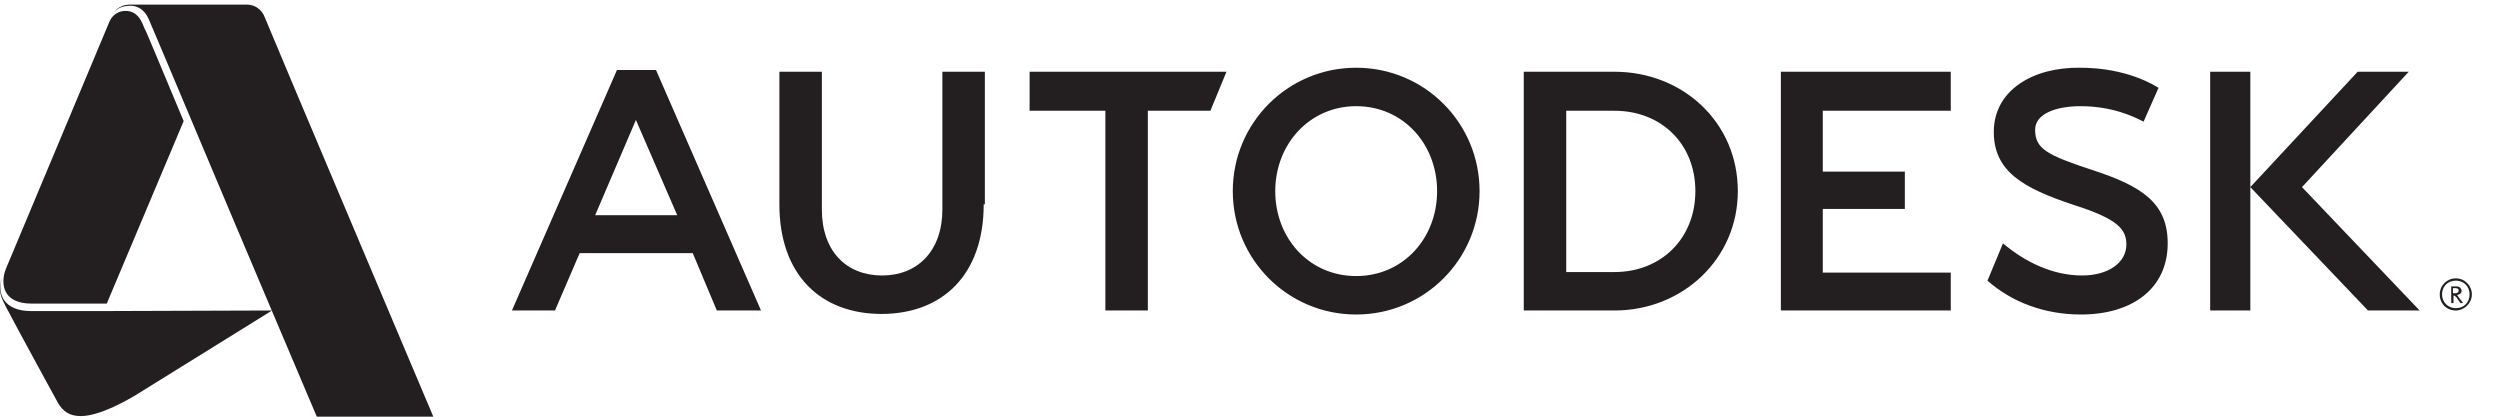 <svg width="300" height="50" viewBox="0 0 300 50" fill="none" xmlns="http://www.w3.org/2000/svg">
<g clip-path="url(#clip0_1_603)">
<path d="M12.397 37.328H3.719C0.413 37.328 -0.344 35.193 0.207 33.471L0.138 33.609C-0.275 35.124 0.275 35.882 0.689 36.777C2.204 39.669 6.956 48.347 6.956 48.347C7.576 49.38 8.333 49.931 9.711 49.931C12.397 49.931 16.667 47.176 16.667 47.176L32.645 37.259L12.397 37.328Z" fill="#231F20"/>
<path d="M31.68 1.859C31.543 1.584 30.992 0.551 29.546 0.551H29.477H15.634C14.187 0.551 13.636 1.515 13.499 1.722C13.499 1.722 13.981 0.689 15.634 0.689C17.149 0.689 17.7 1.997 17.837 2.273C17.837 2.273 19.835 6.956 22.521 13.361C28.444 27.479 38.017 50 38.017 50H51.997C51.997 50 31.749 2.135 31.68 1.859Z" fill="#231F20"/>
<path d="M13.154 2.548L0.689 32.3C3.22998e-05 34.16 0.413 36.432 3.788 36.432H12.81L22.039 14.532C19.353 8.127 17.424 3.444 17.355 3.444C17.08 2.755 16.598 1.309 15.083 1.309C13.774 1.309 13.292 2.273 13.154 2.548ZM91.322 37.259H86.019L83.127 30.372H69.559L66.598 37.259H61.432L74.036 8.402H78.719L91.322 37.259ZM76.309 14.394L71.419 25.826H81.267L76.309 14.394ZM137.741 37.259H132.645V13.292H123.554V8.609H147.176L145.248 13.292H137.741V37.259ZM234.091 13.292H218.733V20.592H228.581V25.069H218.733V32.714H234.091V37.259H213.705V8.609H234.091V13.292ZM270.041 37.259H265.22V8.609H270.041V37.259ZM249.656 12.741C246.763 12.741 244.215 13.636 244.215 15.565C244.215 17.837 245.592 18.595 251.033 20.386C256.956 22.314 260.124 24.311 260.124 29.201C260.124 34.642 255.854 37.741 249.725 37.741C245.386 37.741 241.46 36.295 238.499 33.678L240.358 29.201C243.044 31.474 246.35 33.058 249.862 33.058C252.961 33.058 255.165 31.543 255.165 29.339C255.165 27.479 254.063 26.24 248.829 24.587C242.838 22.59 239.187 20.592 239.256 15.703C239.325 10.882 243.871 8.058 249.587 8.127C255.303 8.127 258.54 10.262 259.022 10.537L257.231 14.601C256.061 13.981 253.444 12.741 249.656 12.741ZM276.24 22.452L289.05 8.609H282.92L270.041 22.452L284.16 37.259H290.358L276.24 22.452ZM162.741 8.127C154.545 8.127 147.934 14.738 147.934 22.934C147.934 31.13 154.545 37.741 162.741 37.741C170.937 37.741 177.548 31.13 177.548 22.934C177.548 14.738 170.937 8.127 162.741 8.127ZM162.741 33.127C157.094 33.127 153.03 28.581 153.03 22.934C153.03 17.287 157.163 12.741 162.741 12.741C168.388 12.741 172.452 17.287 172.452 22.934C172.452 28.581 168.388 33.127 162.741 33.127ZM193.733 8.609H182.851V37.259H193.733C201.928 37.259 208.54 31.061 208.54 22.934C208.54 14.669 201.928 8.609 193.733 8.609ZM193.733 32.645H187.948V13.292H193.733C199.38 13.292 203.444 17.287 203.444 22.934C203.444 28.581 199.38 32.645 193.733 32.645ZM118.044 24.518C118.044 33.058 113.017 37.672 105.785 37.672C98.554 37.672 93.526 33.058 93.526 24.518V8.609H98.623V25.138C98.623 30.165 101.584 33.058 105.854 33.058C110.124 33.058 113.085 30.096 113.085 25.138V8.609H118.182V24.518H118.044ZM296.625 35.331C296.625 34.297 295.799 33.402 294.697 33.402C293.664 33.402 292.769 34.229 292.769 35.331C292.769 36.432 293.595 37.259 294.697 37.259C295.73 37.259 296.625 36.364 296.625 35.331ZM296.35 35.331C296.35 36.295 295.661 36.983 294.697 36.983C293.802 36.983 293.044 36.295 293.044 35.331C293.044 34.366 293.733 33.678 294.697 33.678C295.661 33.678 296.35 34.366 296.35 35.331Z" fill="#231F20"/>
<path d="M295.523 36.295L295.041 35.675C294.972 35.537 294.904 35.468 294.835 35.4C295.179 35.331 295.386 35.193 295.386 34.917C295.386 34.642 295.179 34.366 294.766 34.366H294.146V36.364H294.421V35.468C294.559 35.468 294.628 35.537 294.766 35.675L295.248 36.364H295.523V36.295ZM295.041 34.849C295.041 35.124 294.835 35.193 294.559 35.193H294.353V34.573H294.628C294.972 34.573 295.041 34.711 295.041 34.849Z" fill="#231F20"/>
</g>
<defs>
<clipPath id="clip0_1_603">
<rect width="299.036" height="50" fill="white"/>
</clipPath>
</defs>
</svg>
